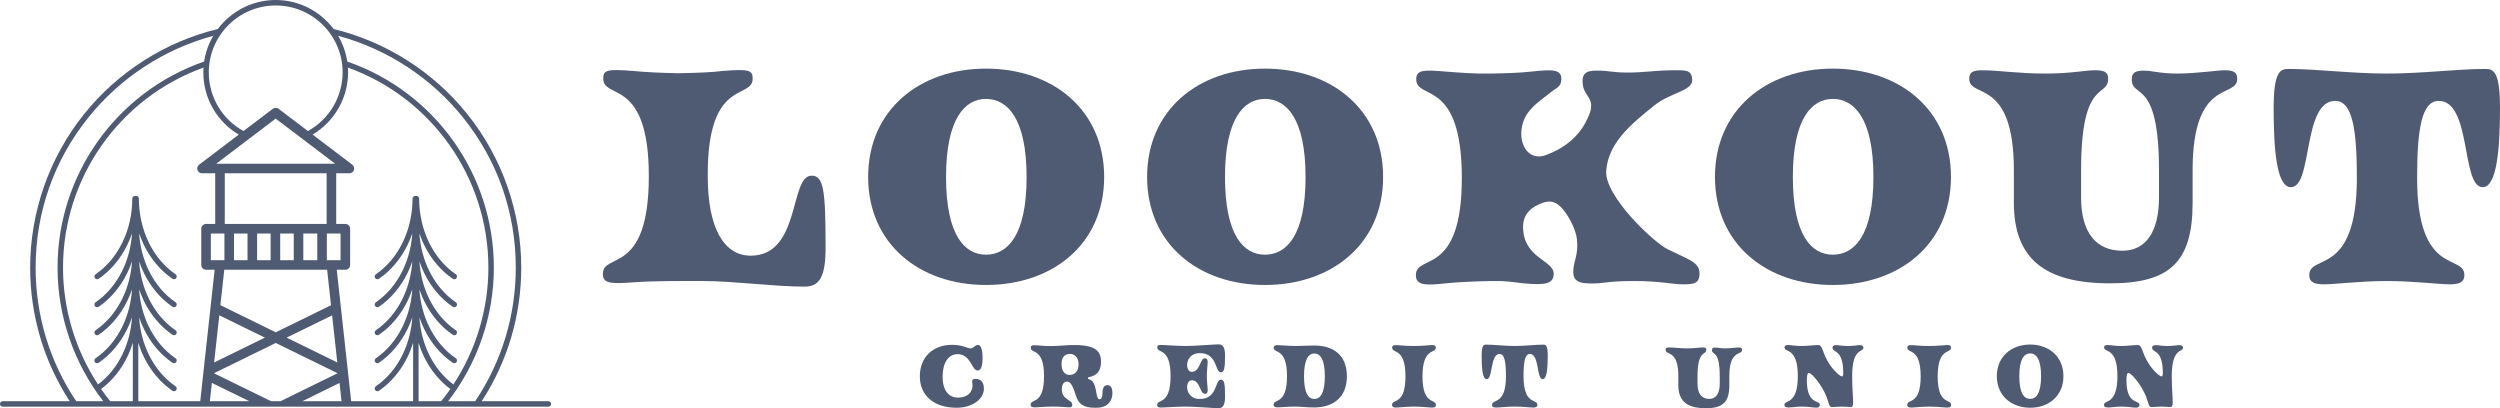 <?xml version="1.0" encoding="UTF-8"?><svg id="b" xmlns="http://www.w3.org/2000/svg" width="1005.532" height="164.192" viewBox="0 0 1005.532 164.192"><defs><style>.d{fill:#4f5b73;}</style></defs><g id="c"><path class="d" d="M220.577,161.364h-26.813c10.392-15.998,15.89-34.524,15.89-53.713,0-22.397-7.704-44.332-21.692-61.764-13.642-17.002-32.723-29.13-53.782-34.224-5.316-7.077-13.776-11.663-23.288-11.663s-17.972,4.587-23.288,11.663c-21.058,5.094-40.139,17.222-53.782,34.224-13.988,17.432-21.692,39.367-21.692,61.764,0,19.195,5.497,37.715,15.89,53.713H1.1c-.608,0-1.1.492-1.1,1.1s.493,1.1,1.1,1.1h219.476c.608,0,1.1-.492,1.1-1.1s-.493-1.1-1.1-1.1ZM96.033,54.144l-15.947,12.094c-.659.5-.925,1.365-.661,2.148.264.785.998,1.312,1.825,1.312h5.307v20.381h-3.677c-1.063,0-1.926.862-1.926,1.926v14.565c0,1.064.862,1.926,1.926,1.926h3.454l-5.794,52.868h-24.912v-23.493c.609,1.952,1.341,3.852,2.222,5.664,2.757,5.669,6.739,10.383,11.516,13.634.19.129.405.19.618.19.352,0,.698-.169.911-.481.342-.502.212-1.186-.291-1.529-4.46-3.035-8.186-7.453-10.774-12.777-2.22-4.567-3.537-9.683-3.877-14.936.542,1.592,1.171,3.143,1.897,4.637,2.756,5.668,6.738,10.382,11.516,13.633.19.129.405.19.618.19.352,0,.698-.169.911-.481.342-.502.212-1.186-.291-1.529-4.46-3.035-8.186-7.453-10.774-12.776-2.22-4.567-3.538-9.684-3.877-14.937.542,1.591,1.171,3.143,1.898,4.637,2.755,5.667,6.738,10.381,11.516,13.634.189.129.405.19.618.19.352,0,.698-.169.911-.481.342-.502.212-1.186-.291-1.529-4.46-3.036-8.186-7.454-10.774-12.777-2.22-4.567-3.538-9.684-3.877-14.937.542,1.591,1.171,3.143,1.898,4.637,2.757,5.669,6.739,10.383,11.516,13.634.19.129.405.19.618.19.352,0,.698-.169.911-.481.342-.502.212-1.186-.291-1.529-4.46-3.035-8.186-7.453-10.774-12.777-2.22-4.567-3.537-9.683-3.877-14.936.542,1.592,1.171,3.143,1.897,4.637,2.756,5.668,6.738,10.382,11.516,13.633.19.129.405.19.618.19.352,0,.698-.169.911-.481.342-.502.212-1.186-.291-1.529-4.46-3.035-8.186-7.453-10.774-12.776-2.599-5.346-3.973-11.444-3.973-17.635,0-.608-.493-1.1-1.1-1.1h-.458c-.608,0-1.1.492-1.1,1.1,0,6.192-1.374,12.29-3.973,17.635-2.588,5.323-6.314,9.741-10.773,12.776-.502.343-.632,1.027-.291,1.529.213.313.559.481.911.481.213,0,.429-.061.618-.19,4.777-3.252,8.759-7.965,11.515-13.633.726-1.494,1.355-3.046,1.897-4.636-.34,5.253-1.657,10.369-3.877,14.935-2.588,5.324-6.314,9.742-10.773,12.777-.502.343-.632,1.027-.291,1.529.213.313.559.481.911.481.213,0,.429-.061.618-.19,4.777-3.251,8.758-7.965,11.515-13.634.726-1.494,1.355-3.046,1.898-4.637-.339,5.254-1.657,10.37-3.877,14.936-2.588,5.323-6.313,9.741-10.774,12.778-.502.342-.632,1.026-.29,1.528.213.313.559.481.911.481.213,0,.429-.061.618-.191,4.777-3.252,8.759-7.966,11.514-13.633.726-1.494,1.355-3.046,1.898-4.637-.339,5.254-1.657,10.37-3.877,14.936-2.588,5.323-6.314,9.741-10.773,12.776-.502.343-.632,1.027-.291,1.529.213.313.559.481.911.481.213,0,.429-.061.618-.19,4.777-3.252,8.759-7.965,11.515-13.633.726-1.494,1.355-3.046,1.897-4.636-.34,5.253-1.657,10.369-3.877,14.935-2.391,4.918-5.774,9.066-9.797,12.062-9.116-13.878-14.077-30.257-14.077-46.983,0-36.118,22.647-68.257,56.5-80.468-.042.638-.071,1.28-.071,1.93,0,10.393,5.489,19.835,14.254,25.031ZM139.933,27.182c33.852,12.212,56.501,44.352,56.501,80.469,0,16.726-4.961,33.104-14.077,46.983-4.022-2.997-7.405-7.144-9.796-12.062-2.221-4.567-3.538-9.683-3.878-14.937.542,1.592,1.172,3.144,1.898,4.638,2.755,5.668,6.737,10.381,11.515,13.633.19.129.405.19.618.19.352,0,.698-.169.911-.481.342-.502.212-1.186-.291-1.529-4.46-3.035-8.186-7.453-10.773-12.776-2.221-4.567-3.538-9.684-3.878-14.938.542,1.592,1.172,3.144,1.898,4.639,2.755,5.667,6.737,10.381,11.515,13.634.189.129.405.19.618.19.352,0,.698-.169.911-.481.342-.502.212-1.186-.291-1.529-4.461-3.036-8.186-7.454-10.773-12.777-2.221-4.567-3.538-9.684-3.878-14.938.542,1.592,1.172,3.144,1.898,4.639,2.756,5.669,6.738,10.383,11.515,13.634.19.129.405.19.618.19.352,0,.698-.169.911-.481.342-.502.212-1.186-.291-1.529-4.46-3.035-8.186-7.453-10.773-12.777-2.221-4.567-3.538-9.683-3.878-14.937.542,1.592,1.172,3.144,1.898,4.638,2.755,5.668,6.737,10.381,11.515,13.633.19.129.405.19.618.19.352,0,.698-.169.911-.481.342-.502.212-1.186-.291-1.529-4.46-3.035-8.186-7.453-10.773-12.776-2.6-5.346-3.974-11.444-3.974-17.635,0-.608-.493-1.1-1.1-1.1h-.458c-.608,0-1.1.492-1.1,1.1,0,6.191-1.374,12.289-3.974,17.635-2.587,5.323-6.313,9.741-10.773,12.776-.502.343-.632,1.027-.291,1.529.213.313.559.481.911.481.213,0,.428-.061.618-.19,4.778-3.252,8.76-7.965,11.515-13.633.726-1.494,1.356-3.047,1.898-4.638-.339,5.253-1.657,10.369-3.878,14.937-2.588,5.324-6.314,9.742-10.773,12.777-.502.343-.632,1.027-.291,1.529.213.313.559.481.911.481.213,0,.428-.061.618-.19,4.777-3.251,8.759-7.965,11.515-13.634.727-1.494,1.356-3.047,1.898-4.639-.339,5.254-1.657,10.371-3.878,14.938-2.587,5.323-6.313,9.741-10.773,12.777-.502.343-.632,1.027-.291,1.529.213.313.559.481.911.481.213,0,.429-.061.618-.19,4.778-3.253,8.76-7.968,11.515-13.634.727-1.494,1.356-3.047,1.898-4.639-.339,5.254-1.657,10.371-3.878,14.938-2.587,5.323-6.313,9.741-10.773,12.776-.502.343-.632,1.027-.291,1.529.213.313.559.481.911.481.213,0,.428-.061.618-.19,4.778-3.252,8.76-7.965,11.515-13.633.726-1.494,1.356-3.047,1.898-4.638-.339,5.253-1.657,10.369-3.878,14.937-2.588,5.324-6.314,9.742-10.773,12.777-.502.343-.632,1.027-.291,1.529.213.313.559.481.911.481.213,0,.428-.061.618-.19,4.777-3.251,8.759-7.965,11.515-13.634.881-1.812,1.614-3.713,2.223-5.665v23.493h-24.914l-5.794-52.868h3.454c1.063,0,1.926-.862,1.926-1.926v-14.565c0-1.064-.862-1.926-1.926-1.926h-3.676v-20.381h5.307c.827,0,1.561-.528,1.825-1.312.264-.783-.003-1.649-.661-2.148l-15.958-12.102c8.745-5.205,14.264-14.721,14.264-25.024,0-.649-.029-1.292-.071-1.931ZM168.358,161.364v-23.493c.609,1.952,1.342,3.852,2.223,5.665,2.562,5.268,6.205,9.716,10.547,12.929-1.162,1.673-2.384,3.309-3.67,4.9h-9.1ZM90.408,69.698h40.968v20.381h-40.968v-20.381ZM121.998,104.644v-10.713h5.612v10.713h-5.612ZM112.704,104.644v-10.713h5.443v10.713h-5.443ZM103.41,104.644v-10.713h5.443v10.713h-5.443ZM94.115,104.644v-10.713h5.443v10.713h-5.443ZM131.461,104.644v-10.713h5.516v10.713h-5.516ZM88.482,93.931h1.782v10.713h-5.459v-10.713h3.677ZM85.221,154.002l15.028,7.361h-15.835l.807-7.361ZM88.201,126.812l18.343,8.986-20.424,10.006,2.081-18.991ZM88.647,122.742l1.561-14.246h41.366l1.564,14.273-22.218,10.884-22.274-10.911ZM133.585,126.839l2.075,18.934-20.362-9.975,18.287-8.959ZM134.808,65.847h-47.833l23.916-18.137,23.917,18.137ZM51.204,143.535c.881-1.813,1.614-3.713,2.223-5.665v23.494h-9.102c-1.285-1.591-2.507-3.227-3.67-4.9,4.343-3.212,7.987-7.66,10.549-12.929ZM108.993,161.364c-.035-.018-.053-.031-.096-.052l-22.842-11.189,24.865-12.181,24.864,12.181-22.946,11.242h-3.846ZM136.565,154.029l.804,7.335h-15.776l14.972-7.335ZM186.245,47.265c13.874,17.29,21.207,38.171,21.207,60.386,0,19.24-5.642,37.804-16.312,53.713h-10.889c11.86-15.306,18.383-34.282,18.383-53.713,0-37.403-23.677-70.658-58.959-82.904-.563-3.725-1.839-7.218-3.676-10.343,19.659,5.292,37.413,16.869,50.246,32.861ZM110.891,2.201c14.839,0,26.912,12.073,26.912,26.912,0,9.826-5.421,18.89-13.954,23.589l-11.793-8.943c-.689-.522-1.639-.522-2.328,0l-11.784,8.936c-8.559-4.695-13.964-13.668-13.964-23.582,0-14.839,12.073-26.912,26.912-26.912ZM14.331,107.651c0-22.215,7.333-43.097,21.207-60.386,12.832-15.992,30.586-27.569,50.245-32.861-1.838,3.126-3.114,6.619-3.676,10.345-35.282,12.246-58.958,45.499-58.958,82.903,0,19.431,6.523,38.406,18.383,53.713h-10.885c-10.671-15.91-16.316-34.467-16.316-53.713Z"/><path class="d" d="M282.923,113.035c-8.435,0-19.013-.13-28.384.532-9.773.792-12.051.13-12.051-3.445,0-8.744,18.476.796,18.476-39.208s-18.342-30.598-18.342-39.342c0-3.441,1.607-3.84,11.917-3.047,5.355.532,11.649.796,18.074.93,8.301-.134,13.924-.398,18.208-.93,10.176-.792,11.917-.394,11.917,3.047,0,8.744-18.342-.662-18.074,39.342,0,20.4,6.292,31.923,17.272,31.923,20.215,0,15.531-32.187,24.5-32.187,4.821,0,5.623,5.696,5.623,28.876,0,11.523-2.275,15.76-8.435,15.76-12.049,0-28.786-2.251-40.701-2.251Z"/><path class="d" d="M349.182,71.178c0-27.023,20.754-43.579,47.397-43.579,26.777,0,47.531,16.557,47.531,43.579s-20.754,43.445-47.531,43.445-47.397-16.557-47.397-43.445ZM412.912,71.178c0-23.577-7.764-31.391-16.333-31.391-8.435,0-16.067,7.813-16.067,31.391,0,23.711,7.632,31.26,16.067,31.26,8.569,0,16.333-7.549,16.333-31.26Z"/><path class="d" d="M461.381,71.178c0-27.023,20.754-43.579,47.397-43.579,26.777,0,47.531,16.557,47.531,43.579s-20.754,43.445-47.531,43.445-47.397-16.557-47.397-43.445ZM525.111,71.178c0-23.577-7.764-31.391-16.333-31.391-8.435,0-16.067,7.813-16.067,31.391,0,23.711,7.632,31.26,16.067,31.26,8.569,0,16.333-7.549,16.333-31.26Z"/><path class="d" d="M657.184,113.035c-10.578,0-11.807.985-16.76.985-4.687,0-7.632-.528-7.632-4.636,0-4.502,2.213-6.67,1.448-13.322-.392-3.407-2.714-8.148-5.137-11.288-2.088-2.706-4.519-4.601-8.394-3.271-4.386,1.505-8.147,4.282-8.11,9.772.086,12.717,12.317,13.284,12.317,18.846,0,4.108-3.48,4.636-12.049,3.84-5.089-.528-6.696-1.056-13.255-.926-6.426.134-12.987.398-18.074.926-8.435.93-12.051.796-12.051-3.311,0-8.739,18.476.93,18.476-39.074,0-40.402-18.342-30.996-18.342-39.74,0-3.974,3.482-3.705,11.917-3.043,5.087.394,11.514.926,18.074.792,6.694-.13,11.38-.264,16.335-.792,8.569-.93,12.081-.93,12.049,3.043-.026,3.165-2.12,3.533-4.114,5.184-4.719,3.909-11.966,7.66-12.006,16.747-.026,5.96,3.897,10.796,9.829,8.634,6.192-2.256,13.805-6.773,17.513-16.334,2.758-7.112-2.699-6.942-2.699-13.435,0-2.913,1.339-4.238,5.489-4.238,5.623,0,6.146.792,12.84.792,6.157,0,11.721-.926,18.149-.926,4.953,0,7.495-.262,7.63,3.844.149,4.529-8.689,5.033-15.283,10.334-9.629,7.74-18.337,14.997-19.304,26.124-.883,10.157,18.994,28.849,24.662,31.662,8.758,4.346,12.858,5.213,12.858,9.763,0,4.108-2.275,4.372-6.694,4.372-4.15,0-9.105-1.325-19.681-1.325Z"/><path class="d" d="M689.78,71.178c0-27.023,20.754-43.579,47.397-43.579,26.777,0,47.531,16.557,47.531,43.579s-20.754,43.445-47.531,43.445-47.397-16.557-47.397-43.445ZM753.511,71.178c0-23.577-7.766-31.391-16.335-31.391-8.435,0-16.067,7.813-16.067,31.391,0,23.711,7.632,31.26,16.067,31.26,8.569,0,16.335-7.549,16.335-31.26Z"/><path class="d" d="M809.998,81.51v-13.111c0-37.355-17.94-28.611-17.94-36.693,0-2.649,1.471-3.445,5.087-3.445,6.426,0,14.728,1.325,25.304,1.325,10.98,0,15.831-1.325,20.249-1.325,3.48,0,5.221.662,5.221,3.311,0,8.081-10.876-.528-10.876,36.827v10.99c0,14.176,6.025,21.461,16.601,21.461,9.507,0,14.728-7.683,14.728-21.461v-10.99c0-37.355-10.951-28.456-10.951-36.538,0-2.649,1.473-3.445,4.955-3.445,3.214,0,6.264,1.17,13.628,1.17,7.096,0,16.065-1.325,18.745-1.325,3.614,0,5.087.796,5.087,3.445,0,8.081-17.94-.662-17.94,36.693v13.111c0,23.711-8.971,32.451-33.205,32.451-26.777,0-38.694-10.328-38.694-32.451Z"/><path class="d" d="M928.815,110.65c0-8.739,19.147.93,19.147-39.074,0-19.34-1.741-30.996-8.703-30.996-13.255,0-8.971,34.706-17.808,34.706-5.891,0-6.962-15.764-6.962-31.793,0-14.7,2.677-15.76,5.891-15.76,11.38,0,25.438,1.853,39.63,1.853,14.326,0,28.25-1.853,39.63-1.853,3.348,0,5.891,1.06,5.891,15.76,0,16.028-1.205,31.793-6.962,31.793-8.703,0-4.418-34.706-17.672-34.706-6.964,0-8.703,11.657-8.703,30.996,0,40.004,19.011,30.334,19.011,39.074,0,2.783-1.873,3.709-5.889,3.709-4.553,0-14.46-1.325-25.306-1.325-10.71,0-20.752,1.325-25.304,1.325-4.016,0-5.891-.926-5.891-3.709Z"/><path class="d" d="M675.046,154.935v-3.74c0-10.657-5.118-8.162-5.118-10.468,0-.756.42-.983,1.451-.983,1.833,0,4.202.378,7.219.378,3.132,0,4.941-.378,6.201-.378.993,0,1.489.189,1.489.945,0,2.305-3.527-.151-3.527,10.506v3.135c0,4.044,1.719,6.122,4.736,6.122,2.712,0,4.202-2.192,4.202-6.122v-3.135c0-10.657-3.124-8.118-3.124-10.424,0-.756.42-.983,1.414-.983.917,0,1.787.334,3.888.334,2.024,0,4.583-.378,5.347-.378,1.031,0,1.451.227,1.451.983,0,2.305-5.118-.189-5.118,10.468v3.74c0,6.764-2.559,9.258-9.473,9.258-7.639,0-11.039-2.946-11.039-9.258Z"/><path class="d" d="M369.973,151.345c0-7.622,5.162-12.652,13.022-12.652,4.303,0,5.826,1.432,7.508,1.432.9,0,1.8-1.394,2.856-1.394s1.836,1.587,1.836,5.146c0,3.6-.664,5.146-2.034,5.146-2.306-.039-2.698-6.578-8.016-6.578-3.716,0-6.023,3.523-6.023,9.093,0,5.264,2.308,8.398,6.218,8.398,3.441,0,6.296-2.013,5.749-5.881-.156-1.085-.118-1.666,1.446-1.666,1.643,0,3.208,1.046,3.208,3.986,0,3.87-4.262,7.624-10.99,7.624-9.424,0-14.781-5.148-14.781-12.654Z"/><path class="d" d="M432.677,158.967l-.549-1.664c-.508-1.469-1.406-3.829-2.931-3.829-1.331,0-2.113,1.199-2.113,3.057,0,4.41,4.185,4.14,4.185,6.229,0,.774-.313,1.083-1.213,1.083-.703,0-3.362-.309-6.688-.309-2.816,0-5.865.309-7.155.309-1.213,0-1.682-.309-1.682-1.083,0-2.554,5.396.27,5.396-11.415s-5.357-8.939-5.357-11.492c0-.735.392-1.006,1.487-1.006,1.446,0,3.519.349,6.531.349,2.344,0,4.888-.234,6.842-.349,10.442-.542,13.414,1.78,13.414,6.655,0,4.063-1.956,5.611-5.006,6.231-.195.039-.274.116-.274.347s.041.349.353.427c3.793.928,2.385,8.085,4.339,8.085.861,0,1.174-1.16,1.174-2.476,0-2.05.674-2.844,1.206-3.043,1.355-.508,2.782.026,2.782,2.927,0,3.986-2.659,5.999-6.296,5.999h-.744c-4.965,0-6.57-1.704-7.703-5.032ZM433.81,146.508c0-2.438-1.29-4.14-3.441-4.14-2.19,0-3.401,1.316-3.401,4.102,0,2.71,1.329,4.335,3.167,4.335,2.385,0,3.675-1.664,3.675-4.297Z"/><path class="d" d="M476.884,163.534c-3.324,0-8.837.386-9.855.386-1.172,0-1.603-.27-1.603-1.044,0-2.554,5.398.272,5.398-11.647,0-11.685-5.359-8.939-5.359-11.492,0-.735.392-1.006,1.487-1.006s6.608.425,9.932.425c3.872,0,11.419-.656,13.14-.656,1.956,0,2.7,1.276,2.7,4.603,0,4.876-.353,6.655-1.643,6.655-2.503,0-1.29-7.738-8.526-7.738-6.099,0-6.06,7.545-3.244,7.545,3.441,0,3.324-5.457,5.239-5.457,2.034,0,.861,2.399.861,7.12,0,4.76,1.211,7.159-.861,7.159-1.916,0-1.798-5.457-5.239-5.457-2.816,0-2.854,7.545,3.244,7.545,7.236,0,6.023-7.777,8.526-7.777,1.331,0,1.643,1.548,1.643,6.694,0,3.482-.744,4.798-2.7,4.798-1.603,0-9.268-.658-13.14-.658Z"/><path class="d" d="M521.091,163.534c-2.775,0-6.178.309-7.155.309-1.174,0-1.682-.27-1.682-1.083,0-2.554,5.396.27,5.396-11.415s-5.357-8.977-5.357-11.531c0-.774.744-1.006,1.526-1.006,1.095,0,4.498.347,7.273.347,2.464,0,4.225-.193,7.47-.193,7.234,0,13.178,3.405,13.178,12.382,0,8.435-5.473,12.536-13.178,12.536-3.244,0-5.006-.347-7.47-.347ZM532.863,151.345c0-6.887-1.877-9.17-4.223-9.17-2.269,0-4.146,2.283-4.146,9.17,0,6.927,1.877,9.132,4.146,9.132,2.346,0,4.223-2.204,4.223-9.132Z"/><path class="d" d="M559.902,162.837c0-2.554,5.398.27,5.398-11.415,0-11.801-5.359-9.054-5.359-11.608,0-1.16,1.018-1.083,3.482-.89,1.485.116,3.362.272,5.278.232,1.956-.039,3.833-.077,5.318-.232,2.464-.27,3.482-.27,3.482.89,0,2.554-5.359-.193-5.359,11.608,0,11.685,5.398,8.861,5.398,11.415,0,1.201-1.056,1.201-3.521.967-1.485-.154-3.401-.232-5.318-.27-1.877.039-3.793.116-5.278.27-2.464.234-3.521.234-3.521-.967Z"/><path class="d" d="M600.118,162.837c0-2.554,5.593.27,5.593-11.415,0-5.65-.51-9.054-2.543-9.054-3.872,0-2.621,10.139-5.201,10.139-1.721,0-2.034-4.605-2.034-9.288,0-4.295.782-4.603,1.721-4.603,3.324,0,7.431.54,11.575.54,4.185,0,8.252-.54,11.575-.54.977,0,1.721.309,1.721,4.603,0,4.683-.351,9.288-2.034,9.288-2.541,0-1.29-10.139-5.162-10.139-2.034,0-2.541,3.405-2.541,9.054,0,11.685,5.552,8.861,5.552,11.415,0,.813-.546,1.083-1.721,1.083-1.329,0-4.223-.386-7.391-.386-3.128,0-6.062.386-7.391.386-1.174,0-1.721-.27-1.721-1.083Z"/><path class="d" d="M724.871,163.534c-2.503,0-3.793.347-5.475.347-1.213,0-1.682-.27-1.682-1.044,0-2.127,5.396.154,5.396-11.569s-5.357-9.363-5.357-11.492c0-.735.431-1.006,1.526-1.006,1.446,0,2.308.386,5.162.386,2.816,0,5.239-.386,6.803-.386,2.074,0,1.448,3.057,4.772,7.972,1.916,2.785,4.146,4.642,4.849,4.642.351,0,.508-.463.508-1.314,0-9.944-4.301-7.972-4.301-10.216,0-.813.587-1.044,1.446-1.044,1.134,0,2.464.347,4.731.347,2.385,0,3.833-.347,4.693-.347,1.018,0,1.564.347,1.564.967,0,2.129-4.536-.193-4.536,11.492,0,5.146.392,8.242.392,10.795,0,1.162-.353,1.741-1.213,1.664-.587-.039-1.838-.193-3.167-.193-1.564,0-3.324.193-4.067.193-1.8,0-.861-2.438-3.99-7.661-2.267-3.716-4.575-6.074-5.396-6.074-.587,0-.782,1.314-.782,2.94,0,10.06,5.239,7.817,5.239,9.906,0,.774-.626,1.123-1.329,1.123-1.408,0-3.285-.427-5.788-.427Z"/><path class="d" d="M767.122,162.837c0-2.554,5.398.27,5.398-11.415,0-11.801-5.359-9.054-5.359-11.608,0-1.16,1.018-1.083,3.482-.89,1.485.116,3.362.272,5.278.232,1.956-.039,3.833-.077,5.318-.232,2.464-.27,3.482-.27,3.482.89,0,2.554-5.359-.193-5.359,11.608,0,11.685,5.398,8.861,5.398,11.415,0,1.201-1.056,1.201-3.521.967-1.485-.154-3.401-.232-5.318-.27-1.877.039-3.793.116-5.278.27-2.464.234-3.521.234-3.521-.967Z"/><path class="d" d="M803.152,151.306c0-7.892,5.865-12.729,13.414-12.729,7.508,0,13.373,4.837,13.373,12.729s-5.865,12.693-13.373,12.693c-7.549,0-13.414-4.837-13.414-12.693ZM820.946,151.306c0-6.887-1.995-9.17-4.38-9.17-2.426,0-4.38,2.283-4.38,9.17,0,6.927,1.954,9.132,4.38,9.132,2.385,0,4.38-2.204,4.38-9.132Z"/><path class="d" d="M853.412,163.534c-2.503,0-3.795.347-5.475.347-1.213,0-1.682-.27-1.682-1.044,0-2.127,5.398.154,5.398-11.569s-5.359-9.363-5.359-11.492c0-.735.431-1.006,1.526-1.006,1.446,0,2.308.386,5.162.386,2.816,0,5.241-.386,6.805-.386,2.072,0,1.446,3.057,4.77,7.972,1.916,2.785,4.144,4.642,4.849,4.642.351,0,.508-.463.508-1.314,0-9.944-4.301-7.972-4.301-10.216,0-.813.585-1.044,1.446-1.044,1.134,0,2.464.347,4.731.347,2.387,0,3.833-.347,4.693-.347,1.018,0,1.564.347,1.564.967,0,2.129-4.536-.193-4.536,11.492,0,5.146.392,8.242.392,10.795,0,1.162-.351,1.741-1.213,1.664-.587-.039-1.838-.193-3.167-.193-1.564,0-3.326.193-4.067.193-1.8,0-.861-2.438-3.99-7.661-2.267-3.716-4.575-6.074-5.396-6.074-.587,0-.782,1.314-.782,2.94,0,10.06,5.239,7.817,5.239,9.906,0,.774-.626,1.123-1.329,1.123-1.408,0-3.285-.427-5.788-.427Z"/></g></svg>